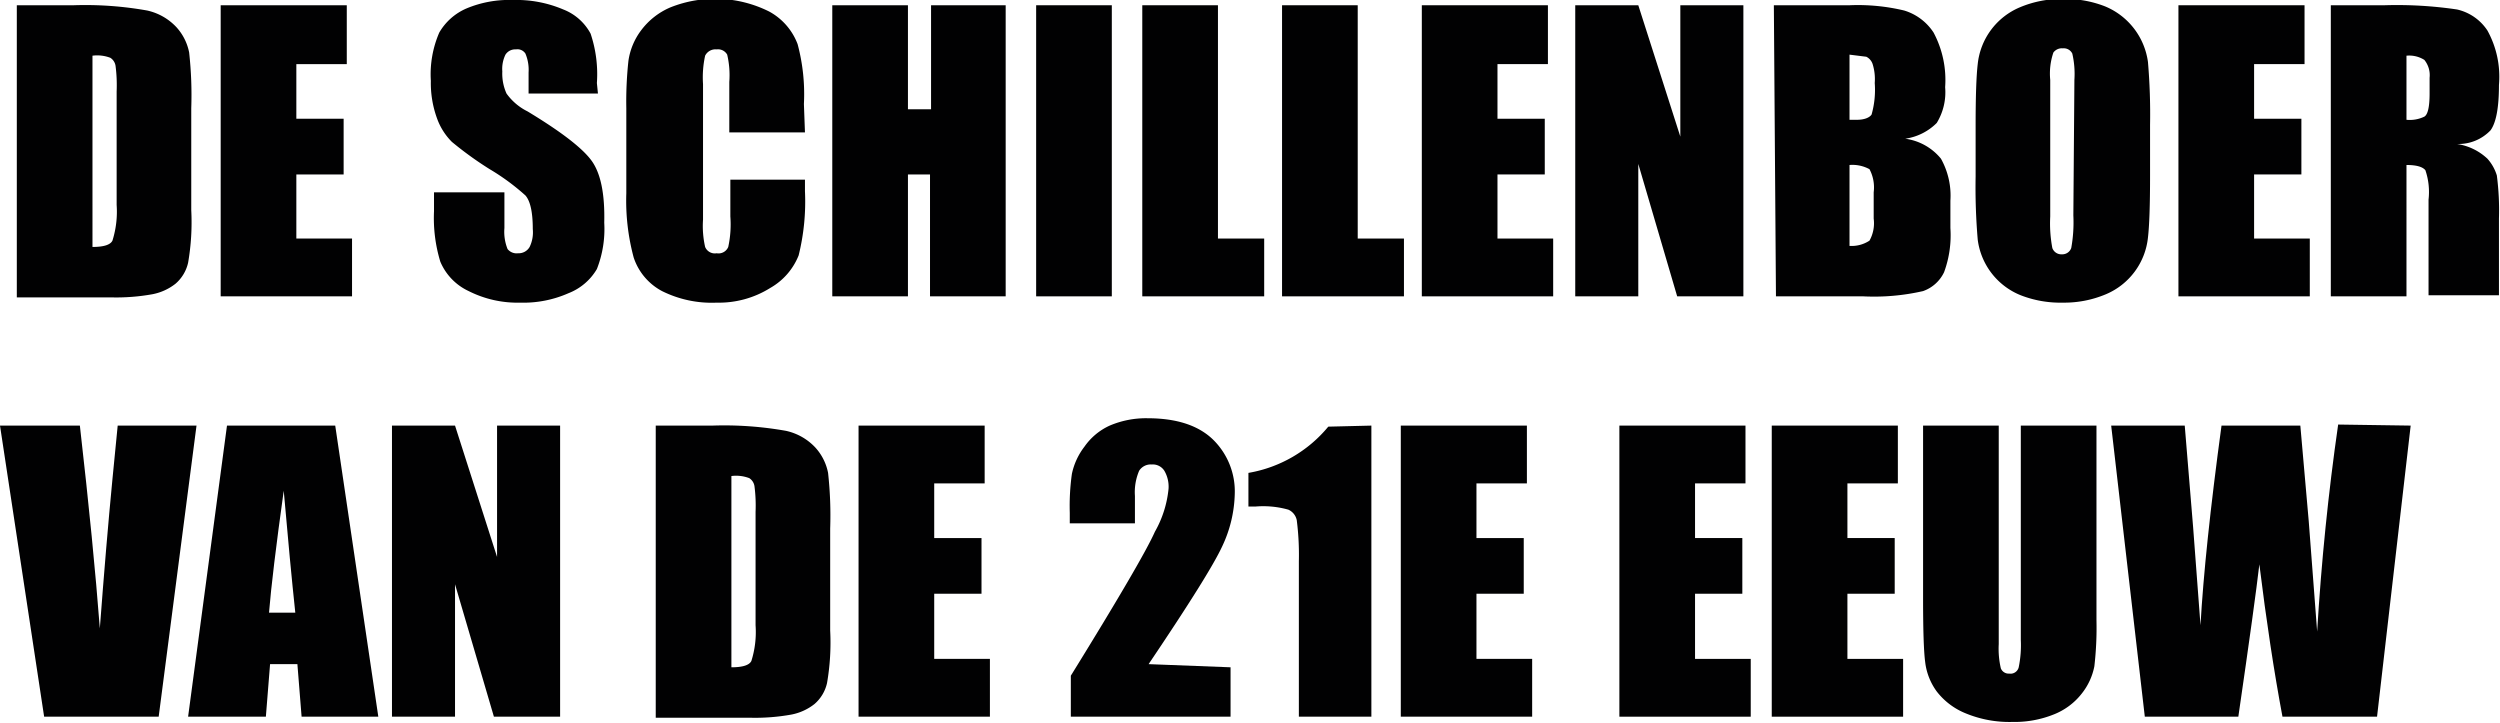 <svg id="Laag_1" data-name="Laag 1" xmlns="http://www.w3.org/2000/svg" viewBox="0 0 237.9 68.8"><defs><style>.cls-1{fill:#010102;}</style></defs><title>schillenboer</title><path class="cls-1" d="M7,3.8h5.4a33.5,33.5,0,0,1,7,.5,5.4,5.4,0,0,1,2.8,1.6,5,5,0,0,1,1.2,2.4,36.9,36.9,0,0,1,.2,5.3v9.7a22.5,22.5,0,0,1-.3,5,3.7,3.7,0,0,1-1.2,2,5.1,5.1,0,0,1-2.2,1,19.4,19.4,0,0,1-3.9.3H7Zm7.2,4.7V26.8q1.6,0,1.9-.6a9.2,9.2,0,0,0,.4-3.4V12a14.4,14.4,0,0,0-.1-2.4,1.1,1.1,0,0,0-.5-.8A3.5,3.5,0,0,0,14.2,8.6Z" transform="translate(-5.4 -3.3)"/><path class="cls-1" d="M26.4,3.8h12V9.4H33.6v5.2h4.5v5.3H33.6V26h5.3v5.5H26.4Z" transform="translate(-5.4 -3.3)"/><path class="cls-1" d="M62.3,12.2H55.7V10.2a4,4,0,0,0-.3-1.8.9.9,0,0,0-.9-.4,1.1,1.1,0,0,0-1,.5,3.1,3.1,0,0,0-.3,1.6,4.6,4.6,0,0,0,.4,2.1,5.4,5.4,0,0,0,2,1.7q4.8,2.9,6.1,4.7t1.2,5.9a10.4,10.4,0,0,1-.7,4.4,5.4,5.4,0,0,1-2.7,2.3,10.6,10.6,0,0,1-4.6.9A10.3,10.3,0,0,1,50,31a5.4,5.4,0,0,1-2.7-2.8,14.3,14.3,0,0,1-.6-4.8V21.6h6.7V25a4.4,4.4,0,0,0,.3,2,1.1,1.1,0,0,0,1,.4,1.2,1.2,0,0,0,1.1-.6,3.2,3.2,0,0,0,.3-1.7q0-2.4-.7-3.2a21.3,21.3,0,0,0-3.4-2.5,33.2,33.2,0,0,1-3.6-2.6,6,6,0,0,1-1.4-2.2,9.8,9.8,0,0,1-.6-3.6,10,10,0,0,1,.8-4.6,5.5,5.5,0,0,1,2.6-2.3,10.5,10.5,0,0,1,4.4-.8,11.4,11.4,0,0,1,4.8.9,5,5,0,0,1,2.6,2.3,12.1,12.1,0,0,1,.6,4.7Z" transform="translate(-5.4 -3.3)"/><path class="cls-1" d="M82,15.9H74.8V11.1a8.6,8.6,0,0,0-.2-2.6,1,1,0,0,0-1-.5,1.1,1.1,0,0,0-1.1.6,9.6,9.6,0,0,0-.2,2.7V24.2a9,9,0,0,0,.2,2.6,1,1,0,0,0,1.1.6,1,1,0,0,0,1.1-.6,10.1,10.1,0,0,0,.2-2.9V20.4H82v1.1a21.3,21.3,0,0,1-.6,6.1,6.2,6.2,0,0,1-2.7,3.1,9.2,9.2,0,0,1-5.1,1.4,10.6,10.6,0,0,1-5.2-1.1,5.6,5.6,0,0,1-2.7-3.2,20.8,20.8,0,0,1-.7-6.1V13.6a36,36,0,0,1,.2-4.5,6.3,6.3,0,0,1,1.2-2.9A6.8,6.8,0,0,1,69.2,4a11.5,11.5,0,0,1,9.4.4,5.9,5.9,0,0,1,2.7,3.1,18.4,18.4,0,0,1,.6,5.7Z" transform="translate(-5.4 -3.3)"/><path class="cls-1" d="M101.1,3.8V31.5H93.9V19.9H91.8V31.5H84.6V3.8h7.2v9.9h2.2V3.8Z" transform="translate(-5.4 -3.3)"/><path class="cls-1" d="M111.2,3.8V31.5H104V3.8Z" transform="translate(-5.4 -3.3)"/><path class="cls-1" d="M121.3,3.8V26h4.4v5.5H114.1V3.8Z" transform="translate(-5.4 -3.3)"/><path class="cls-1" d="M134.6,3.8V26H139v5.5H127.4V3.8Z" transform="translate(-5.4 -3.3)"/><path class="cls-1" d="M140.7,3.8h12V9.4h-4.8v5.2h4.5v5.3h-4.5V26h5.3v5.5H140.7Z" transform="translate(-5.4 -3.3)"/><path class="cls-1" d="M171.3,3.8V31.5H165l-3.7-12.6V31.5h-6V3.8h6l4,12.5V3.8Z" transform="translate(-5.4 -3.3)"/><path class="cls-1" d="M174.2,3.8h7.2a18.9,18.9,0,0,1,5.2.5,5.1,5.1,0,0,1,2.8,2.1,9.6,9.6,0,0,1,1.1,5.2,5.6,5.6,0,0,1-.8,3.4,5.3,5.3,0,0,1-3,1.5,5.3,5.3,0,0,1,3.4,1.9,7.2,7.2,0,0,1,.9,4V25a10.2,10.2,0,0,1-.6,4.2,3.5,3.5,0,0,1-2,1.8,20.9,20.9,0,0,1-5.7.5h-8.3Zm7.2,4.7v6.2h.7c.7,0,1.2-.2,1.4-.5a8.6,8.6,0,0,0,.3-3,4.8,4.8,0,0,0-.2-1.8,1.2,1.2,0,0,0-.6-.7Zm0,10.5v7.7a3.1,3.1,0,0,0,1.9-.5,3.4,3.4,0,0,0,.4-2.1V21.6a3.7,3.7,0,0,0-.4-2.2A3.4,3.4,0,0,0,181.4,19Z" transform="translate(-5.4 -3.3)"/><path class="cls-1" d="M210,20q0,4.2-.2,5.9a6.6,6.6,0,0,1-4,5.4,10.2,10.2,0,0,1-4.1.8,10.4,10.4,0,0,1-4-.7,6.6,6.6,0,0,1-4.1-5.3,58.4,58.4,0,0,1-.2-6V15.3q0-4.2.2-5.9a6.6,6.6,0,0,1,4-5.4,10.2,10.2,0,0,1,4.1-.8,10.4,10.4,0,0,1,4,.7,6.7,6.7,0,0,1,4.1,5.3,58.4,58.4,0,0,1,.2,6Zm-7.2-9.1a8.6,8.6,0,0,0-.2-2.5.9.9,0,0,0-.9-.5,1,1,0,0,0-.9.4,6.2,6.2,0,0,0-.3,2.6V23.9a12.6,12.6,0,0,0,.2,3,.9.9,0,0,0,.9.6.9.9,0,0,0,.9-.6,13.7,13.7,0,0,0,.2-3.1Z" transform="translate(-5.4 -3.3)"/><path class="cls-1" d="M212.7,3.8h12V9.4h-4.8v5.2h4.5v5.3h-4.5V26h5.3v5.5H212.7Z" transform="translate(-5.4 -3.3)"/><path class="cls-1" d="M227.2,3.8h5.1a39,39,0,0,1,6.9.4,4.7,4.7,0,0,1,2.9,2,9.1,9.1,0,0,1,1.1,5.2q0,3.2-.8,4.3a4.2,4.2,0,0,1-3.2,1.3,5.4,5.4,0,0,1,2.9,1.4,4.2,4.2,0,0,1,.9,1.6,25.6,25.6,0,0,1,.2,4.1v7.3h-6.7V22.3a6.4,6.4,0,0,0-.3-2.8q-.4-.5-1.8-.5V31.5h-7.2Zm7.2,4.7v6.2a3.2,3.2,0,0,0,1.7-.3q.5-.3.5-2.2V10.7a2.3,2.3,0,0,0-.5-1.7A2.7,2.7,0,0,0,234.4,8.6Z" transform="translate(-5.4 -3.3)"/><path class="cls-1" d="M24.1,43.8,20.5,71.5H9.6L5.4,43.8H13q1.3,11.4,1.9,19.3.6-8,1.2-14.2l.5-5.1Z" transform="translate(-5.4 -3.3)"/><path class="cls-1" d="M37.3,43.8l4.1,27.7H34.1l-.4-5H31.1l-.4,5H23.3l3.7-27.7ZM33.5,61.6Q33,56.9,32.4,50,31.3,57.9,31,61.6Z" transform="translate(-5.4 -3.3)"/><path class="cls-1" d="M58.7,43.8V71.5H52.4L48.7,58.9V71.5h-6V43.8h6l4,12.5V43.8Z" transform="translate(-5.4 -3.3)"/><path class="cls-1" d="M67.8,43.8h5.4a33.5,33.5,0,0,1,7,.5A5.4,5.4,0,0,1,83,45.9a5,5,0,0,1,1.2,2.4,36.9,36.9,0,0,1,.2,5.3v9.7a22.5,22.5,0,0,1-.3,5,3.7,3.7,0,0,1-1.2,2,5.1,5.1,0,0,1-2.2,1,19.4,19.4,0,0,1-3.9.3H67.8ZM75,48.6V66.8q1.6,0,1.9-.6a9.2,9.2,0,0,0,.4-3.4V52a14.4,14.4,0,0,0-.1-2.4,1.1,1.1,0,0,0-.5-.8A3.5,3.5,0,0,0,75,48.6Z" transform="translate(-5.4 -3.3)"/><path class="cls-1" d="M87.1,43.8h12v5.5H94.3v5.2h4.5v5.3H94.3V66h5.3v5.5H87.1Z" transform="translate(-5.4 -3.3)"/><path class="cls-1" d="M122.5,66.8v4.7H107.3V67.6q6.8-11,8-13.7a10.3,10.3,0,0,0,1.3-4.1,3,3,0,0,0-.4-1.7,1.3,1.3,0,0,0-1.2-.6,1.3,1.3,0,0,0-1.2.6,5.2,5.2,0,0,0-.4,2.4v2.6h-6.2v-1a21.9,21.9,0,0,1,.2-3.7,6.4,6.4,0,0,1,1.2-2.6,5.9,5.9,0,0,1,2.4-2,8.8,8.8,0,0,1,3.6-.7q4.1,0,6.2,2a6.9,6.9,0,0,1,2.1,5.2,12.3,12.3,0,0,1-1.2,5q-1.2,2.6-7,11.2Z" transform="translate(-5.4 -3.3)"/><path class="cls-1" d="M135.9,43.8V71.5H129V56.7a26.1,26.1,0,0,0-.2-3.9,1.4,1.4,0,0,0-.8-1,8.8,8.8,0,0,0-3.1-.3h-.7V48.3a12.6,12.6,0,0,0,7.6-4.4Z" transform="translate(-5.4 -3.3)"/><path class="cls-1" d="M138.7,43.8h12v5.5h-4.8v5.2h4.5v5.3h-4.5V66h5.3v5.5H138.7Z" transform="translate(-5.4 -3.3)"/><path class="cls-1" d="M159.5,43.8h12v5.5h-4.8v5.2h4.5v5.3h-4.5V66h5.3v5.5H159.5Z" transform="translate(-5.4 -3.3)"/><path class="cls-1" d="M174,43.8h12v5.5h-4.8v5.2h4.5v5.3h-4.5V66h5.3v5.5H174Z" transform="translate(-5.4 -3.3)"/><path class="cls-1" d="M204.9,43.8V62.3a32.1,32.1,0,0,1-.2,4.4,6,6,0,0,1-1.2,2.6,6.3,6.3,0,0,1-2.7,2,10,10,0,0,1-3.9.7,10.9,10.9,0,0,1-4.4-.8,6.6,6.6,0,0,1-2.8-2.1,5.9,5.9,0,0,1-1.1-2.8q-.2-1.5-.2-6.1V43.8h7.2V64.6a8.2,8.2,0,0,0,.2,2.3.8.8,0,0,0,.8.5.8.8,0,0,0,.9-.6,10.4,10.4,0,0,0,.2-2.6V43.8Z" transform="translate(-5.4 -3.3)"/><path class="cls-1" d="M234.8,43.8l-3.2,27.7h-9q-1.2-6.4-2.2-14.5-.4,3.5-2,14.5h-8.9l-3.2-27.7h7l.8,9.7.7,9.3q.4-7.2,2-19h7.5q.1,1.2.8,9.1l.8,10.5q.6-10,2-19.7Z" transform="translate(-5.4 -3.3)"/></svg>